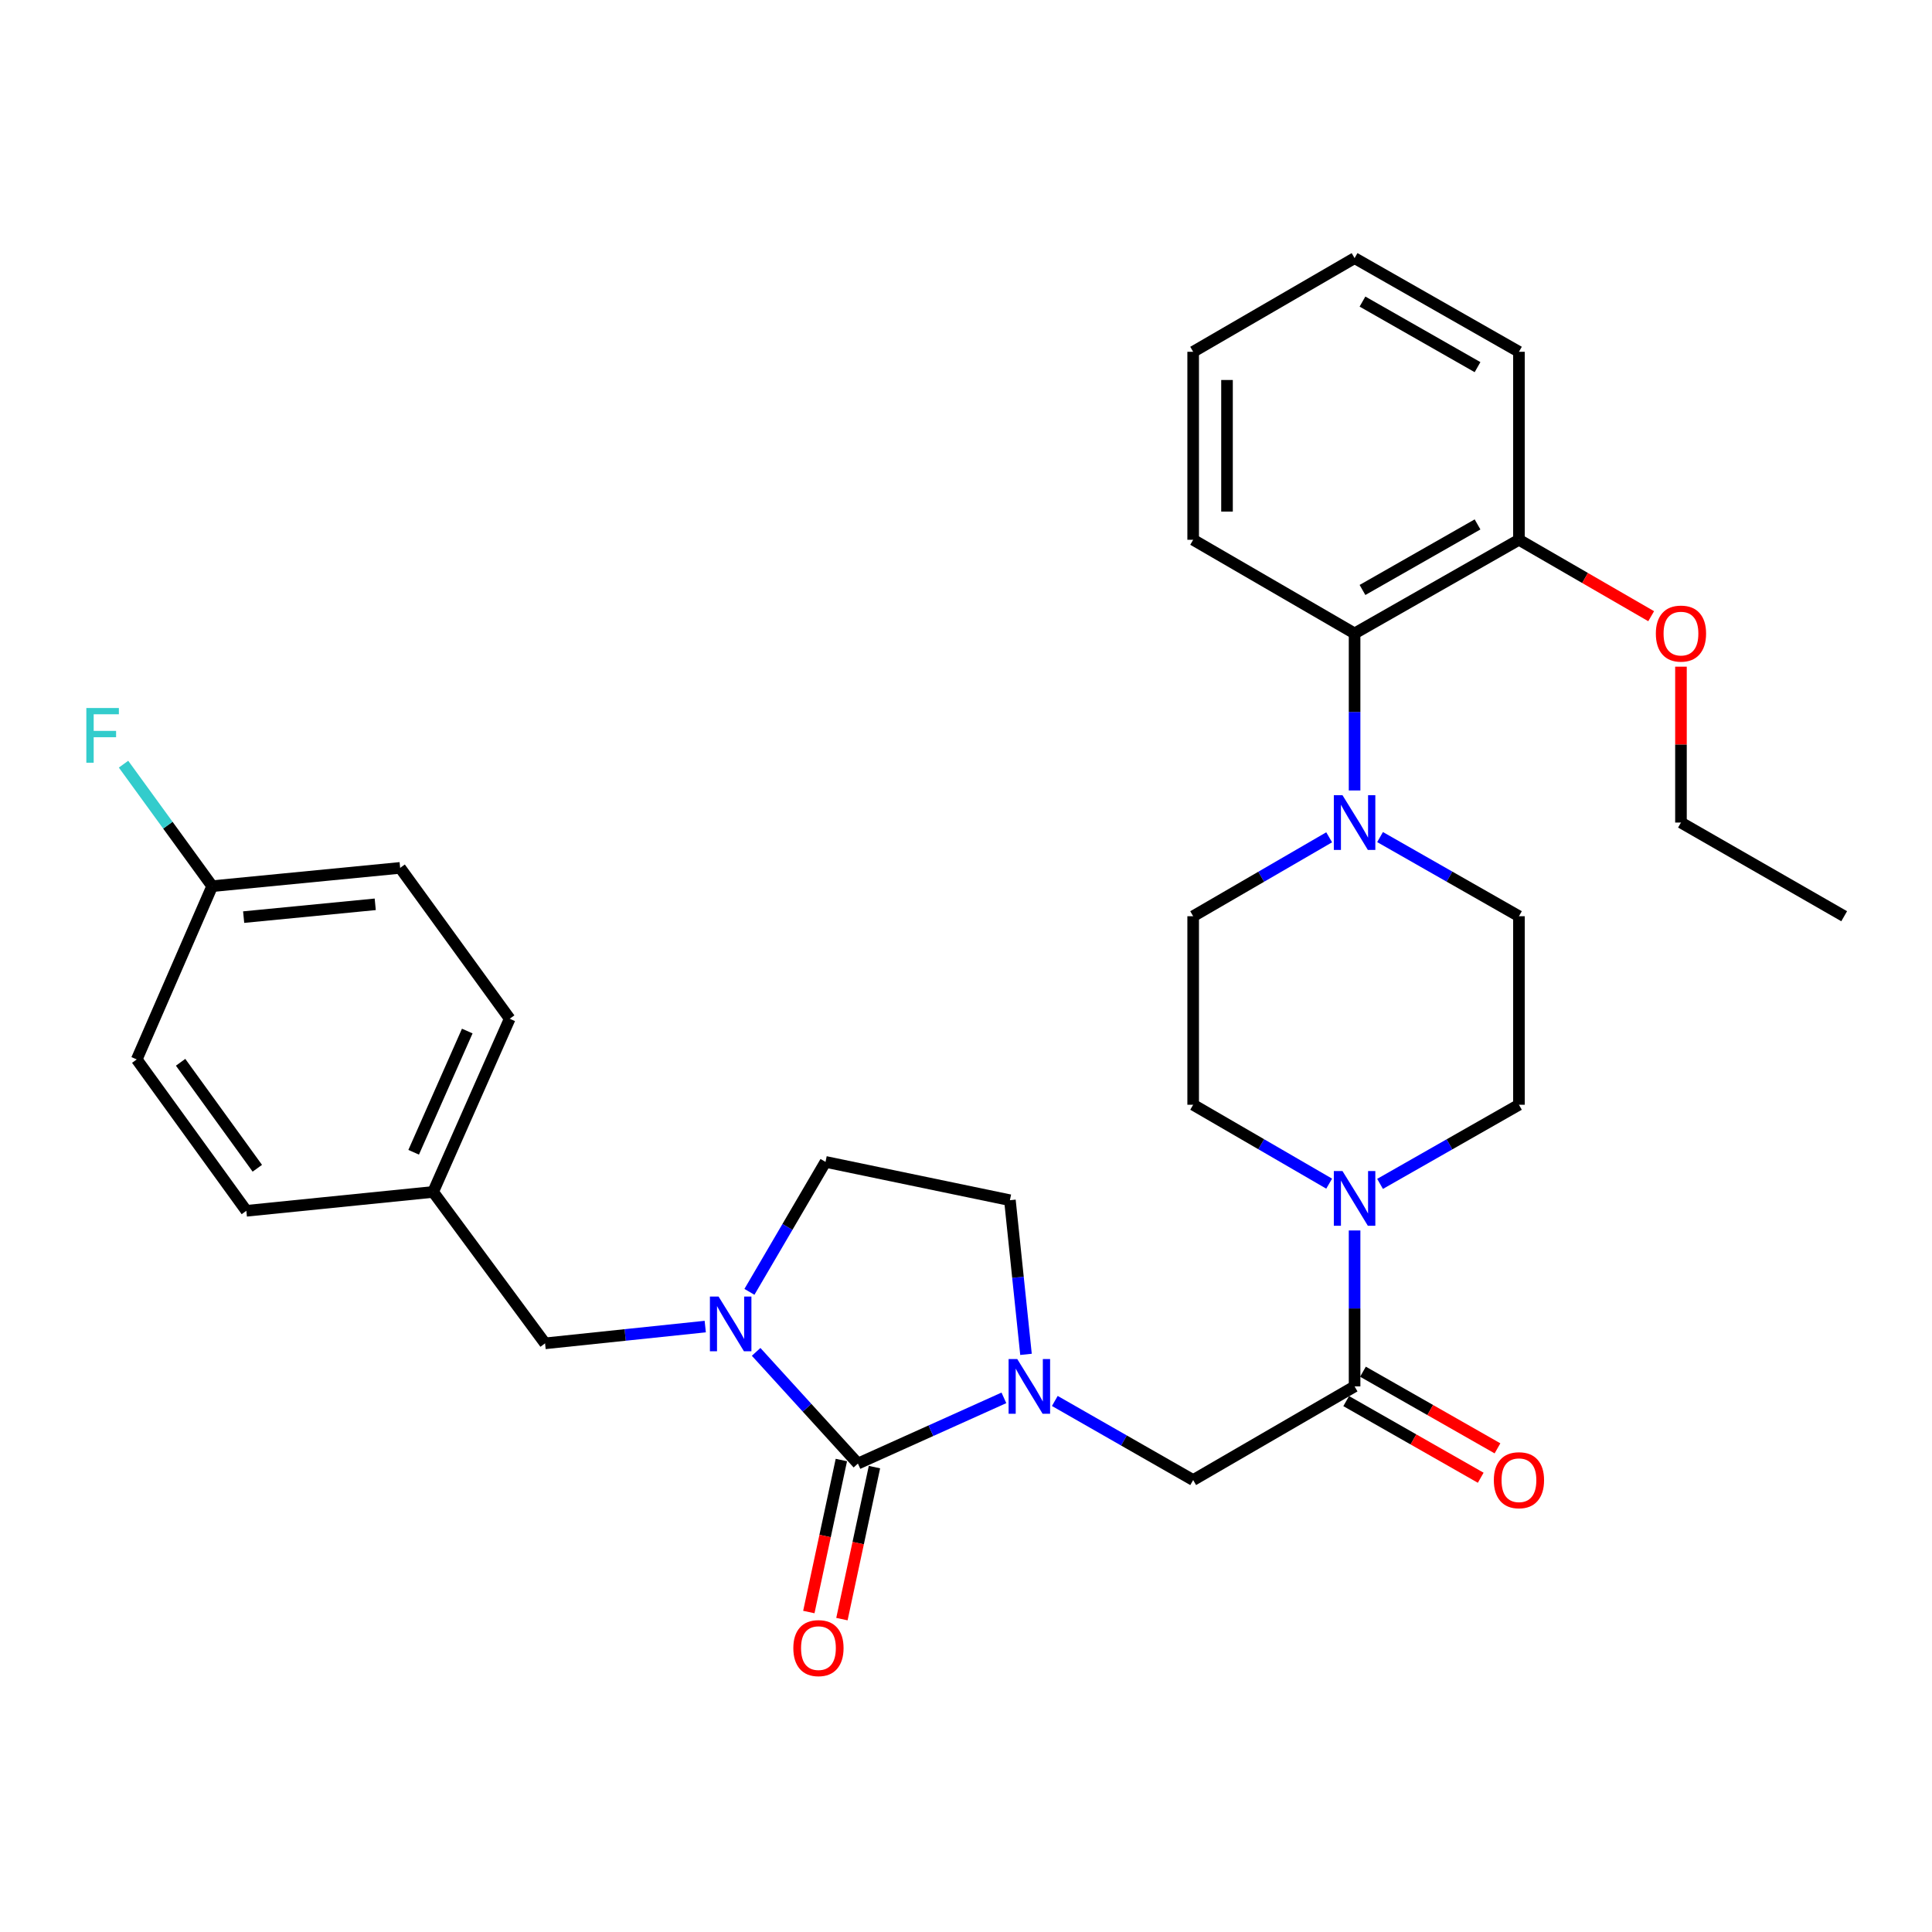 <?xml version='1.0' encoding='iso-8859-1'?>
<svg version='1.1' baseProfile='full'
              xmlns='http://www.w3.org/2000/svg'
                      xmlns:rdkit='http://www.rdkit.org/xml'
                      xmlns:xlink='http://www.w3.org/1999/xlink'
                  xml:space='preserve'
width='1000px' height='1000px' viewBox='0 0 1000 1000'>
<!-- END OF HEADER -->
<rect style='opacity:1.0;fill:#FFFFFF;stroke:none' width='1000' height='1000' x='0' y='0'> </rect>
<path class='bond-0' d='M 444.054,757.539 L 481.835,740.534' style='fill:none;fill-rule:evenodd;stroke:#000000;stroke-width:6px;stroke-linecap:butt;stroke-linejoin:miter;stroke-opacity:1' />
<path class='bond-0' d='M 481.835,740.534 L 519.616,723.529' style='fill:none;fill-rule:evenodd;stroke:#0000FF;stroke-width:6px;stroke-linecap:butt;stroke-linejoin:miter;stroke-opacity:1' />
<path class='bond-1' d='M 444.054,757.539 L 417.714,728.63' style='fill:none;fill-rule:evenodd;stroke:#000000;stroke-width:6px;stroke-linecap:butt;stroke-linejoin:miter;stroke-opacity:1' />
<path class='bond-1' d='M 417.714,728.63 L 391.374,699.722' style='fill:none;fill-rule:evenodd;stroke:#0000FF;stroke-width:6px;stroke-linecap:butt;stroke-linejoin:miter;stroke-opacity:1' />
<path class='bond-10' d='M 435.49,755.706 L 427.07,795.046' style='fill:none;fill-rule:evenodd;stroke:#000000;stroke-width:6px;stroke-linecap:butt;stroke-linejoin:miter;stroke-opacity:1' />
<path class='bond-10' d='M 427.07,795.046 L 418.65,834.385' style='fill:none;fill-rule:evenodd;stroke:#FF0000;stroke-width:6px;stroke-linecap:butt;stroke-linejoin:miter;stroke-opacity:1' />
<path class='bond-10' d='M 452.619,759.372 L 444.199,798.712' style='fill:none;fill-rule:evenodd;stroke:#000000;stroke-width:6px;stroke-linecap:butt;stroke-linejoin:miter;stroke-opacity:1' />
<path class='bond-10' d='M 444.199,798.712 L 435.779,838.052' style='fill:none;fill-rule:evenodd;stroke:#FF0000;stroke-width:6px;stroke-linecap:butt;stroke-linejoin:miter;stroke-opacity:1' />
<path class='bond-5' d='M 545.971,725.135 L 581.776,745.604' style='fill:none;fill-rule:evenodd;stroke:#0000FF;stroke-width:6px;stroke-linecap:butt;stroke-linejoin:miter;stroke-opacity:1' />
<path class='bond-5' d='M 581.776,745.604 L 617.582,766.074' style='fill:none;fill-rule:evenodd;stroke:#000000;stroke-width:6px;stroke-linecap:butt;stroke-linejoin:miter;stroke-opacity:1' />
<path class='bond-8' d='M 531.057,701.017 L 526.892,661.121' style='fill:none;fill-rule:evenodd;stroke:#0000FF;stroke-width:6px;stroke-linecap:butt;stroke-linejoin:miter;stroke-opacity:1' />
<path class='bond-8' d='M 526.892,661.121 L 522.726,621.226' style='fill:none;fill-rule:evenodd;stroke:#000000;stroke-width:6px;stroke-linecap:butt;stroke-linejoin:miter;stroke-opacity:1' />
<path class='bond-7' d='M 365.035,686.629 L 323.581,690.971' style='fill:none;fill-rule:evenodd;stroke:#0000FF;stroke-width:6px;stroke-linecap:butt;stroke-linejoin:miter;stroke-opacity:1' />
<path class='bond-7' d='M 323.581,690.971 L 282.127,695.314' style='fill:none;fill-rule:evenodd;stroke:#000000;stroke-width:6px;stroke-linecap:butt;stroke-linejoin:miter;stroke-opacity:1' />
<path class='bond-9' d='M 387.902,668.662 L 407.594,635.027' style='fill:none;fill-rule:evenodd;stroke:#0000FF;stroke-width:6px;stroke-linecap:butt;stroke-linejoin:miter;stroke-opacity:1' />
<path class='bond-9' d='M 407.594,635.027 L 427.286,601.392' style='fill:none;fill-rule:evenodd;stroke:#000000;stroke-width:6px;stroke-linecap:butt;stroke-linejoin:miter;stroke-opacity:1' />
<path class='bond-2' d='M 701.129,717.6 L 617.582,766.074' style='fill:none;fill-rule:evenodd;stroke:#000000;stroke-width:6px;stroke-linecap:butt;stroke-linejoin:miter;stroke-opacity:1' />
<path class='bond-3' d='M 701.129,717.6 L 701.129,677.242' style='fill:none;fill-rule:evenodd;stroke:#000000;stroke-width:6px;stroke-linecap:butt;stroke-linejoin:miter;stroke-opacity:1' />
<path class='bond-3' d='M 701.129,677.242 L 701.129,636.884' style='fill:none;fill-rule:evenodd;stroke:#0000FF;stroke-width:6px;stroke-linecap:butt;stroke-linejoin:miter;stroke-opacity:1' />
<path class='bond-15' d='M 696.793,725.21 L 731.607,745.046' style='fill:none;fill-rule:evenodd;stroke:#000000;stroke-width:6px;stroke-linecap:butt;stroke-linejoin:miter;stroke-opacity:1' />
<path class='bond-15' d='M 731.607,745.046 L 766.421,764.882' style='fill:none;fill-rule:evenodd;stroke:#FF0000;stroke-width:6px;stroke-linecap:butt;stroke-linejoin:miter;stroke-opacity:1' />
<path class='bond-15' d='M 705.465,709.99 L 740.279,729.826' style='fill:none;fill-rule:evenodd;stroke:#000000;stroke-width:6px;stroke-linecap:butt;stroke-linejoin:miter;stroke-opacity:1' />
<path class='bond-15' d='M 740.279,729.826 L 775.093,749.662' style='fill:none;fill-rule:evenodd;stroke:#FF0000;stroke-width:6px;stroke-linecap:butt;stroke-linejoin:miter;stroke-opacity:1' />
<path class='bond-11' d='M 714.317,612.777 L 750.261,592.297' style='fill:none;fill-rule:evenodd;stroke:#0000FF;stroke-width:6px;stroke-linecap:butt;stroke-linejoin:miter;stroke-opacity:1' />
<path class='bond-11' d='M 750.261,592.297 L 786.205,571.817' style='fill:none;fill-rule:evenodd;stroke:#000000;stroke-width:6px;stroke-linecap:butt;stroke-linejoin:miter;stroke-opacity:1' />
<path class='bond-12' d='M 687.975,612.659 L 652.778,592.238' style='fill:none;fill-rule:evenodd;stroke:#0000FF;stroke-width:6px;stroke-linecap:butt;stroke-linejoin:miter;stroke-opacity:1' />
<path class='bond-12' d='M 652.778,592.238 L 617.582,571.817' style='fill:none;fill-rule:evenodd;stroke:#000000;stroke-width:6px;stroke-linecap:butt;stroke-linejoin:miter;stroke-opacity:1' />
<path class='bond-4' d='M 687.975,433.387 L 652.778,453.812' style='fill:none;fill-rule:evenodd;stroke:#0000FF;stroke-width:6px;stroke-linecap:butt;stroke-linejoin:miter;stroke-opacity:1' />
<path class='bond-4' d='M 652.778,453.812 L 617.582,474.237' style='fill:none;fill-rule:evenodd;stroke:#000000;stroke-width:6px;stroke-linecap:butt;stroke-linejoin:miter;stroke-opacity:1' />
<path class='bond-6' d='M 701.129,409.145 L 701.129,368.503' style='fill:none;fill-rule:evenodd;stroke:#0000FF;stroke-width:6px;stroke-linecap:butt;stroke-linejoin:miter;stroke-opacity:1' />
<path class='bond-6' d='M 701.129,368.503 L 701.129,327.861' style='fill:none;fill-rule:evenodd;stroke:#000000;stroke-width:6px;stroke-linecap:butt;stroke-linejoin:miter;stroke-opacity:1' />
<path class='bond-33' d='M 714.317,433.268 L 750.261,453.752' style='fill:none;fill-rule:evenodd;stroke:#0000FF;stroke-width:6px;stroke-linecap:butt;stroke-linejoin:miter;stroke-opacity:1' />
<path class='bond-33' d='M 750.261,453.752 L 786.205,474.237' style='fill:none;fill-rule:evenodd;stroke:#000000;stroke-width:6px;stroke-linecap:butt;stroke-linejoin:miter;stroke-opacity:1' />
<path class='bond-16' d='M 701.129,327.861 L 786.205,279.386' style='fill:none;fill-rule:evenodd;stroke:#000000;stroke-width:6px;stroke-linecap:butt;stroke-linejoin:miter;stroke-opacity:1' />
<path class='bond-16' d='M 705.219,305.369 L 764.771,271.438' style='fill:none;fill-rule:evenodd;stroke:#000000;stroke-width:6px;stroke-linecap:butt;stroke-linejoin:miter;stroke-opacity:1' />
<path class='bond-25' d='M 701.129,327.861 L 617.582,279.386' style='fill:none;fill-rule:evenodd;stroke:#000000;stroke-width:6px;stroke-linecap:butt;stroke-linejoin:miter;stroke-opacity:1' />
<path class='bond-17' d='M 282.127,695.314 L 224.184,616.944' style='fill:none;fill-rule:evenodd;stroke:#000000;stroke-width:6px;stroke-linecap:butt;stroke-linejoin:miter;stroke-opacity:1' />
<path class='bond-31' d='M 522.726,621.226 L 427.286,601.392' style='fill:none;fill-rule:evenodd;stroke:#000000;stroke-width:6px;stroke-linecap:butt;stroke-linejoin:miter;stroke-opacity:1' />
<path class='bond-13' d='M 786.205,571.817 L 786.205,474.237' style='fill:none;fill-rule:evenodd;stroke:#000000;stroke-width:6px;stroke-linecap:butt;stroke-linejoin:miter;stroke-opacity:1' />
<path class='bond-14' d='M 617.582,571.817 L 617.582,474.237' style='fill:none;fill-rule:evenodd;stroke:#000000;stroke-width:6px;stroke-linecap:butt;stroke-linejoin:miter;stroke-opacity:1' />
<path class='bond-24' d='M 786.205,279.386 L 820.424,299.166' style='fill:none;fill-rule:evenodd;stroke:#000000;stroke-width:6px;stroke-linecap:butt;stroke-linejoin:miter;stroke-opacity:1' />
<path class='bond-24' d='M 820.424,299.166 L 854.642,318.946' style='fill:none;fill-rule:evenodd;stroke:#FF0000;stroke-width:6px;stroke-linecap:butt;stroke-linejoin:miter;stroke-opacity:1' />
<path class='bond-26' d='M 786.205,279.386 L 786.205,182.088' style='fill:none;fill-rule:evenodd;stroke:#000000;stroke-width:6px;stroke-linecap:butt;stroke-linejoin:miter;stroke-opacity:1' />
<path class='bond-20' d='M 224.184,616.944 L 127.508,626.714' style='fill:none;fill-rule:evenodd;stroke:#000000;stroke-width:6px;stroke-linecap:butt;stroke-linejoin:miter;stroke-opacity:1' />
<path class='bond-21' d='M 224.184,616.944 L 263.821,527.304' style='fill:none;fill-rule:evenodd;stroke:#000000;stroke-width:6px;stroke-linecap:butt;stroke-linejoin:miter;stroke-opacity:1' />
<path class='bond-21' d='M 214.109,596.413 L 241.855,533.666' style='fill:none;fill-rule:evenodd;stroke:#000000;stroke-width:6px;stroke-linecap:butt;stroke-linejoin:miter;stroke-opacity:1' />
<path class='bond-18' d='M 109.825,458.685 L 207.114,449.216' style='fill:none;fill-rule:evenodd;stroke:#000000;stroke-width:6px;stroke-linecap:butt;stroke-linejoin:miter;stroke-opacity:1' />
<path class='bond-18' d='M 126.116,474.7 L 194.218,468.071' style='fill:none;fill-rule:evenodd;stroke:#000000;stroke-width:6px;stroke-linecap:butt;stroke-linejoin:miter;stroke-opacity:1' />
<path class='bond-19' d='M 109.825,458.685 L 86.883,427.11' style='fill:none;fill-rule:evenodd;stroke:#000000;stroke-width:6px;stroke-linecap:butt;stroke-linejoin:miter;stroke-opacity:1' />
<path class='bond-19' d='M 86.883,427.11 L 63.941,395.535' style='fill:none;fill-rule:evenodd;stroke:#33CCCC;stroke-width:6px;stroke-linecap:butt;stroke-linejoin:miter;stroke-opacity:1' />
<path class='bond-32' d='M 109.825,458.685 L 70.781,548.354' style='fill:none;fill-rule:evenodd;stroke:#000000;stroke-width:6px;stroke-linecap:butt;stroke-linejoin:miter;stroke-opacity:1' />
<path class='bond-23' d='M 127.508,626.714 L 70.781,548.354' style='fill:none;fill-rule:evenodd;stroke:#000000;stroke-width:6px;stroke-linecap:butt;stroke-linejoin:miter;stroke-opacity:1' />
<path class='bond-23' d='M 133.189,604.688 L 93.48,549.836' style='fill:none;fill-rule:evenodd;stroke:#000000;stroke-width:6px;stroke-linecap:butt;stroke-linejoin:miter;stroke-opacity:1' />
<path class='bond-22' d='M 263.821,527.304 L 207.114,449.216' style='fill:none;fill-rule:evenodd;stroke:#000000;stroke-width:6px;stroke-linecap:butt;stroke-linejoin:miter;stroke-opacity:1' />
<path class='bond-27' d='M 870.064,345.068 L 870.064,385.41' style='fill:none;fill-rule:evenodd;stroke:#FF0000;stroke-width:6px;stroke-linecap:butt;stroke-linejoin:miter;stroke-opacity:1' />
<path class='bond-27' d='M 870.064,385.41 L 870.064,425.753' style='fill:none;fill-rule:evenodd;stroke:#000000;stroke-width:6px;stroke-linecap:butt;stroke-linejoin:miter;stroke-opacity:1' />
<path class='bond-29' d='M 617.582,279.386 L 617.582,182.088' style='fill:none;fill-rule:evenodd;stroke:#000000;stroke-width:6px;stroke-linecap:butt;stroke-linejoin:miter;stroke-opacity:1' />
<path class='bond-29' d='M 635.099,264.792 L 635.099,196.683' style='fill:none;fill-rule:evenodd;stroke:#000000;stroke-width:6px;stroke-linecap:butt;stroke-linejoin:miter;stroke-opacity:1' />
<path class='bond-34' d='M 786.205,182.088 L 701.129,133.604' style='fill:none;fill-rule:evenodd;stroke:#000000;stroke-width:6px;stroke-linecap:butt;stroke-linejoin:miter;stroke-opacity:1' />
<path class='bond-34' d='M 764.77,190.035 L 705.217,156.096' style='fill:none;fill-rule:evenodd;stroke:#000000;stroke-width:6px;stroke-linecap:butt;stroke-linejoin:miter;stroke-opacity:1' />
<path class='bond-28' d='M 870.064,425.753 L 954.545,474.237' style='fill:none;fill-rule:evenodd;stroke:#000000;stroke-width:6px;stroke-linecap:butt;stroke-linejoin:miter;stroke-opacity:1' />
<path class='bond-30' d='M 617.582,182.088 L 701.129,133.604' style='fill:none;fill-rule:evenodd;stroke:#000000;stroke-width:6px;stroke-linecap:butt;stroke-linejoin:miter;stroke-opacity:1' />
<path  class='atom-1' d='M 526.529 703.44
L 535.809 718.44
Q 536.729 719.92, 538.209 722.6
Q 539.689 725.28, 539.769 725.44
L 539.769 703.44
L 543.529 703.44
L 543.529 731.76
L 539.649 731.76
L 529.689 715.36
Q 528.529 713.44, 527.289 711.24
Q 526.089 709.04, 525.729 708.36
L 525.729 731.76
L 522.049 731.76
L 522.049 703.44
L 526.529 703.44
' fill='#0000FF'/>
<path  class='atom-2' d='M 371.93 671.091
L 381.21 686.091
Q 382.13 687.571, 383.61 690.251
Q 385.09 692.931, 385.17 693.091
L 385.17 671.091
L 388.93 671.091
L 388.93 699.411
L 385.05 699.411
L 375.09 683.011
Q 373.93 681.091, 372.69 678.891
Q 371.49 676.691, 371.13 676.011
L 371.13 699.411
L 367.45 699.411
L 367.45 671.091
L 371.93 671.091
' fill='#0000FF'/>
<path  class='atom-4' d='M 694.869 606.131
L 704.149 621.131
Q 705.069 622.611, 706.549 625.291
Q 708.029 627.971, 708.109 628.131
L 708.109 606.131
L 711.869 606.131
L 711.869 634.451
L 707.989 634.451
L 698.029 618.051
Q 696.869 616.131, 695.629 613.931
Q 694.429 611.731, 694.069 611.051
L 694.069 634.451
L 690.389 634.451
L 690.389 606.131
L 694.869 606.131
' fill='#0000FF'/>
<path  class='atom-5' d='M 694.869 411.593
L 704.149 426.593
Q 705.069 428.073, 706.549 430.753
Q 708.029 433.433, 708.109 433.593
L 708.109 411.593
L 711.869 411.593
L 711.869 439.913
L 707.989 439.913
L 698.029 423.513
Q 696.869 421.593, 695.629 419.393
Q 694.429 417.193, 694.069 416.513
L 694.069 439.913
L 690.389 439.913
L 690.389 411.593
L 694.869 411.593
' fill='#0000FF'/>
<path  class='atom-11' d='M 410.627 853.059
Q 410.627 846.259, 413.987 842.459
Q 417.347 838.659, 423.627 838.659
Q 429.907 838.659, 433.267 842.459
Q 436.627 846.259, 436.627 853.059
Q 436.627 859.939, 433.227 863.859
Q 429.827 867.739, 423.627 867.739
Q 417.387 867.739, 413.987 863.859
Q 410.627 859.979, 410.627 853.059
M 423.627 864.539
Q 427.947 864.539, 430.267 861.659
Q 432.627 858.739, 432.627 853.059
Q 432.627 847.499, 430.267 844.699
Q 427.947 841.859, 423.627 841.859
Q 419.307 841.859, 416.947 844.659
Q 414.627 847.459, 414.627 853.059
Q 414.627 858.779, 416.947 861.659
Q 419.307 864.539, 423.627 864.539
' fill='#FF0000'/>
<path  class='atom-16' d='M 773.205 766.154
Q 773.205 759.354, 776.565 755.554
Q 779.925 751.754, 786.205 751.754
Q 792.485 751.754, 795.845 755.554
Q 799.205 759.354, 799.205 766.154
Q 799.205 773.034, 795.805 776.954
Q 792.405 780.834, 786.205 780.834
Q 779.965 780.834, 776.565 776.954
Q 773.205 773.074, 773.205 766.154
M 786.205 777.634
Q 790.525 777.634, 792.845 774.754
Q 795.205 771.834, 795.205 766.154
Q 795.205 760.594, 792.845 757.794
Q 790.525 754.954, 786.205 754.954
Q 781.885 754.954, 779.525 757.754
Q 777.205 760.554, 777.205 766.154
Q 777.205 771.874, 779.525 774.754
Q 781.885 777.634, 786.205 777.634
' fill='#FF0000'/>
<path  class='atom-20' d='M 44.689 366.466
L 61.529 366.466
L 61.529 369.706
L 48.489 369.706
L 48.489 378.306
L 60.089 378.306
L 60.089 381.586
L 48.489 381.586
L 48.489 394.786
L 44.689 394.786
L 44.689 366.466
' fill='#33CCCC'/>
<path  class='atom-25' d='M 857.064 327.941
Q 857.064 321.141, 860.424 317.341
Q 863.784 313.541, 870.064 313.541
Q 876.344 313.541, 879.704 317.341
Q 883.064 321.141, 883.064 327.941
Q 883.064 334.821, 879.664 338.741
Q 876.264 342.621, 870.064 342.621
Q 863.824 342.621, 860.424 338.741
Q 857.064 334.861, 857.064 327.941
M 870.064 339.421
Q 874.384 339.421, 876.704 336.541
Q 879.064 333.621, 879.064 327.941
Q 879.064 322.381, 876.704 319.581
Q 874.384 316.741, 870.064 316.741
Q 865.744 316.741, 863.384 319.541
Q 861.064 322.341, 861.064 327.941
Q 861.064 333.661, 863.384 336.541
Q 865.744 339.421, 870.064 339.421
' fill='#FF0000'/>
</svg>
